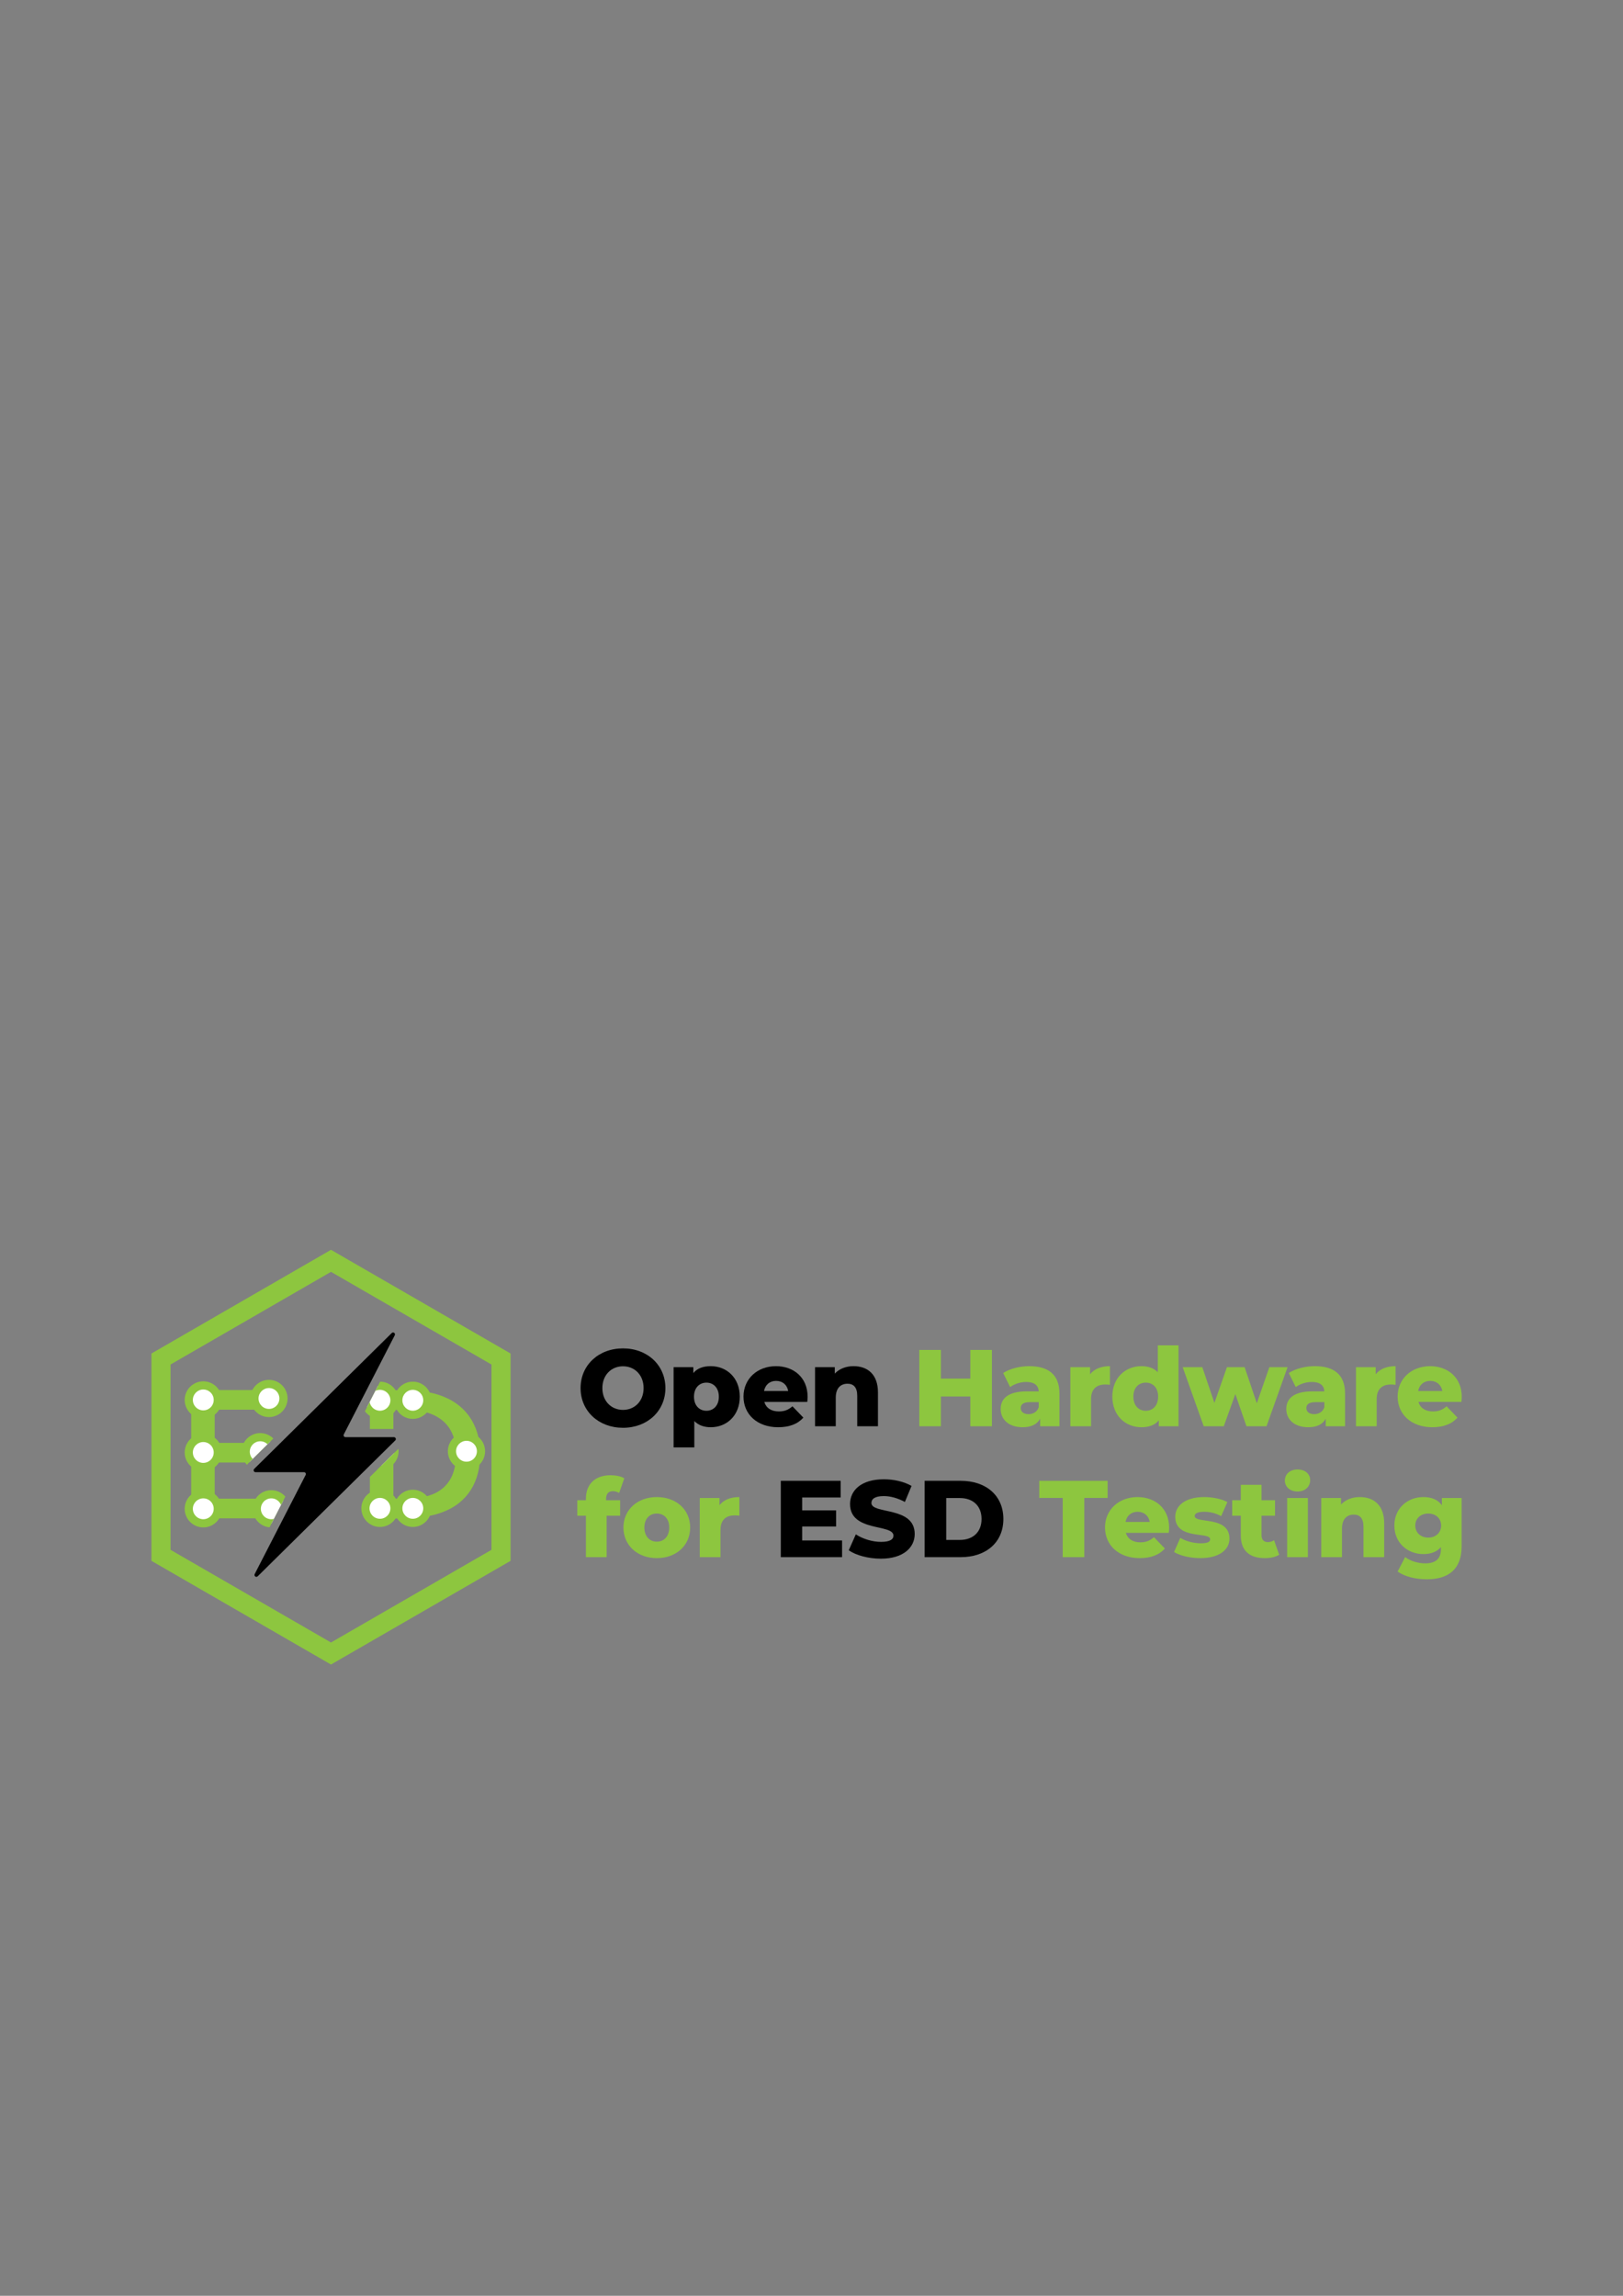 <?xml version="1.0" encoding="utf-8"?>
<!-- Generator: Adobe Illustrator 16.0.0, SVG Export Plug-In . SVG Version: 6.00 Build 0)  -->
<!DOCTYPE svg PUBLIC "-//W3C//DTD SVG 1.0//EN" "http://www.w3.org/TR/2001/REC-SVG-20010904/DTD/svg10.dtd">
<svg version="1.0" id="Layer_1" xmlns="http://www.w3.org/2000/svg" xmlns:xlink="http://www.w3.org/1999/xlink" x="0px" y="0px"
	 width="595.28px" height="841.89px" viewBox="0 0 595.28 841.89" enable-background="new 0 0 595.28 841.89" xml:space="preserve">
<rect x="0" y="0" width="595.28" height="841.89" fill="#808080" stroke="none"/>
<polygon fill="none" stroke="#8DC63F" stroke-width="7" stroke-miterlimit="10" points="183.76,498.359 183.76,570.359 
	121.4,606.359 59.05,570.359 59.05,498.359 121.4,462.359 "/>
<g>
	<defs>
		<rect id="SVGID_1_" width="595.28" height="841.89"/>
	</defs>
	<clipPath id="SVGID_2_">
		<use xlink:href="#SVGID_1_"  overflow="visible"/>
	</clipPath>
	<path clip-path="url(#SVGID_2_)" d="M212.94,509.026c0-8.398,6.598-14.559,15.557-14.559c8.958,0,15.558,6.16,15.558,14.559
		c0,8.397-6.6,14.558-15.558,14.558C219.539,523.583,212.94,517.423,212.94,509.026 M236.057,509.026
		c0-4.841-3.32-7.999-7.559-7.999c-4.239,0-7.559,3.158-7.559,7.999c0,4.839,3.32,7.998,7.559,7.998
		C232.737,517.024,236.057,513.865,236.057,509.026"/>
	<path clip-path="url(#SVGID_2_)" d="M271.336,512.185c0,6.879-4.759,11.197-10.638,11.197c-2.52,0-4.56-0.76-6.04-2.278v9.678
		h-7.598v-29.436h7.239v2.159c1.44-1.719,3.559-2.519,6.399-2.519C266.577,500.987,271.336,505.305,271.336,512.185
		 M263.657,512.185c0-3.279-2-5.159-4.559-5.159c-2.56,0-4.559,1.88-4.559,5.159c0,3.278,1.999,5.158,4.559,5.158
		C261.657,517.343,263.657,515.463,263.657,512.185"/>
	<path clip-path="url(#SVGID_2_)" d="M296.096,514.105h-15.757c0.64,2.198,2.52,3.479,5.319,3.479c2.12,0,3.519-0.6,4.999-1.879
		l4,4.159c-2.08,2.318-5.12,3.519-9.239,3.519c-7.719,0-12.718-4.759-12.718-11.238c0-6.519,5.08-11.157,11.918-11.157
		c6.399,0,11.598,4.079,11.598,11.237C296.216,512.785,296.136,513.503,296.096,514.105 M280.219,510.105h8.878
		c-0.399-2.279-2.079-3.72-4.439-3.72C282.299,506.385,280.659,507.826,280.219,510.105"/>
	<path clip-path="url(#SVGID_2_)" d="M322.017,510.625v12.396h-7.599v-11.158c0-3.119-1.36-4.438-3.56-4.438
		c-2.439,0-4.319,1.519-4.319,5.119v10.477h-7.6v-21.675h7.239v2.359c1.72-1.801,4.16-2.721,6.879-2.721
		C318.137,500.986,322.017,503.906,322.017,510.625"/>
	<polygon clip-path="url(#SVGID_2_)" fill="#8DC63F" points="363.815,495.028 363.815,523.023 355.896,523.023 355.896,512.104 
		345.099,512.104 345.099,523.023 337.18,523.023 337.18,495.028 345.099,495.028 345.099,505.546 355.896,505.546 355.896,495.028 
			"/>
	<path clip-path="url(#SVGID_2_)" fill="#8DC63F" d="M388.577,510.985v12.038h-7.079v-2.8c-1.08,2.079-3.239,3.159-6.399,3.159
		c-5.199,0-8.078-2.92-8.078-6.678c0-4,2.919-6.48,9.639-6.48h4.318c-0.119-2.198-1.6-3.438-4.599-3.438
		c-2.08,0-4.399,0.719-5.88,1.88l-2.559-5.16c2.479-1.639,6.159-2.519,9.558-2.519C384.537,500.987,388.577,504.106,388.577,510.985
		 M380.978,516.064v-1.88h-3.279c-2.439,0-3.319,0.881-3.319,2.199c0,1.281,1.04,2.2,2.84,2.2
		C378.898,518.583,380.378,517.784,380.978,516.064"/>
	<path clip-path="url(#SVGID_2_)" fill="#8DC63F" d="M407.097,500.987v6.839c-0.68-0.08-1.159-0.12-1.72-0.12
		c-3.079,0-5.199,1.559-5.199,5.358v9.959h-7.599v-21.677h7.239v2.601C401.378,501.987,403.897,500.987,407.097,500.987"/>
	<path clip-path="url(#SVGID_2_)" fill="#8DC63F" d="M432.256,493.347v29.676h-7.239v-2.159c-1.439,1.719-3.559,2.519-6.358,2.519
		c-5.919,0-10.679-4.318-10.679-11.237c0-6.88,4.76-11.158,10.679-11.158c2.52,0,4.559,0.72,5.999,2.239v-9.879H432.256z
		 M424.777,512.145c0-3.279-1.96-5.119-4.521-5.119c-2.599,0-4.559,1.84-4.559,5.119c0,3.318,1.96,5.198,4.559,5.198
		C422.817,517.343,424.777,515.463,424.777,512.145"/>
	<polygon clip-path="url(#SVGID_2_)" fill="#8DC63F" points="472.253,501.347 464.534,523.023 457.176,523.023 453.096,511.225 
		448.856,523.023 441.498,523.023 433.779,501.347 440.979,501.347 445.418,514.463 450.017,501.347 456.496,501.347 
		460.975,514.583 465.574,501.347 	"/>
	<path clip-path="url(#SVGID_2_)" fill="#8DC63F" d="M493.336,510.985v12.038h-7.078v-2.8c-1.08,2.079-3.24,3.159-6.399,3.159
		c-5.199,0-8.078-2.92-8.078-6.678c0-4,2.919-6.48,9.638-6.48h4.319c-0.12-2.198-1.6-3.438-4.599-3.438
		c-2.08,0-4.399,0.719-5.879,1.88l-2.56-5.16c2.479-1.639,6.158-2.519,9.558-2.519C489.297,500.987,493.336,504.106,493.336,510.985
		 M485.737,516.064v-1.88h-3.279c-2.439,0-3.319,0.881-3.319,2.199c0,1.281,1.04,2.2,2.84,2.2
		C483.658,518.583,485.138,517.784,485.737,516.064"/>
	<path clip-path="url(#SVGID_2_)" fill="#8DC63F" d="M511.856,500.987v6.839c-0.68-0.08-1.16-0.12-1.72-0.12
		c-3.079,0-5.199,1.559-5.199,5.358v9.959h-7.599v-21.677h7.239v2.601C506.138,501.987,508.657,500.987,511.856,500.987"/>
	<path clip-path="url(#SVGID_2_)" fill="#8DC63F" d="M536.015,514.105h-15.757c0.64,2.198,2.52,3.479,5.318,3.479
		c2.12,0,3.52-0.6,5-1.879l4,4.159c-2.081,2.318-5.12,3.519-9.239,3.519c-7.72,0-12.718-4.759-12.718-11.238
		c0-6.519,5.079-11.157,11.918-11.157c6.398,0,11.598,4.079,11.598,11.237C536.135,512.785,536.055,513.503,536.015,514.105
		 M520.138,510.105h8.879c-0.4-2.279-2.08-3.72-4.44-3.72C522.217,506.385,520.576,507.826,520.138,510.105"/>
	<path clip-path="url(#SVGID_2_)" fill="#8DC63F" d="M222.299,550.147h5.159v5.679h-4.959v15.197H214.9v-15.197h-3.159v-5.679h3.159
		v-0.562c0-5.199,3.24-8.598,9.039-8.598c1.839,0,3.799,0.359,5.039,1.12l-1.88,5.358c-0.64-0.359-1.48-0.639-2.279-0.639
		c-1.6,0-2.52,0.92-2.52,2.839V550.147z"/>
	<path clip-path="url(#SVGID_2_)" fill="#8DC63F" d="M228.661,560.145c0-6.52,5.159-11.158,12.238-11.158
		c7.159,0,12.238,4.639,12.238,11.158c0,6.559-5.079,11.237-12.238,11.237C233.819,571.382,228.661,566.704,228.661,560.145
		 M245.458,560.145c0-3.279-1.959-5.119-4.559-5.119c-2.56,0-4.56,1.84-4.56,5.119c0,3.318,2,5.198,4.56,5.198
		C243.499,565.343,245.458,563.463,245.458,560.145"/>
	<path clip-path="url(#SVGID_2_)" fill="#8DC63F" d="M271.177,548.987v6.839c-0.68-0.08-1.16-0.12-1.72-0.12
		c-3.079,0-5.199,1.559-5.199,5.358v9.959h-7.599v-21.677h7.239v2.601C265.458,549.987,267.978,548.987,271.177,548.987"/>
	<polygon clip-path="url(#SVGID_2_)" points="308.855,564.904 308.855,571.022 286.378,571.022 286.378,543.028 308.336,543.028 
		308.336,549.146 294.217,549.146 294.217,553.866 306.656,553.866 306.656,559.785 294.217,559.785 294.217,564.904 	"/>
	<path clip-path="url(#SVGID_2_)" d="M311.3,568.503l2.6-5.84c2.479,1.641,5.999,2.761,9.238,2.761c3.279,0,4.56-0.92,4.56-2.28
		c0-4.439-15.919-1.2-15.919-11.598c0-4.999,4.08-9.078,12.399-9.078c3.639,0,7.398,0.84,10.158,2.438l-2.439,5.879
		c-2.68-1.438-5.319-2.158-7.759-2.158c-3.319,0-4.52,1.118-4.52,2.52c0,4.279,15.877,1.079,15.877,11.397
		c0,4.879-4.079,9.039-12.397,9.039C318.498,571.583,313.939,570.343,311.3,568.503"/>
	<path clip-path="url(#SVGID_2_)" d="M339.139,543.027h13.237c9.279,0,15.638,5.4,15.638,13.998c0,8.6-6.358,13.997-15.638,13.997
		h-13.237V543.027z M352.057,564.705c4.759,0,7.958-2.841,7.958-7.68c0-4.84-3.199-7.678-7.958-7.678h-4.999v15.357H352.057z"/>
	<polygon clip-path="url(#SVGID_2_)" fill="#8DC63F" points="389.776,549.307 381.179,549.307 381.179,543.028 406.254,543.028 
		406.254,549.307 397.695,549.307 397.695,571.023 389.776,571.023 	"/>
	<path clip-path="url(#SVGID_2_)" fill="#8DC63F" d="M428.694,562.105h-15.757c0.64,2.198,2.52,3.479,5.318,3.479
		c2.12,0,3.52-0.6,5-1.879l4,4.159c-2.081,2.318-5.12,3.519-9.239,3.519c-7.719,0-12.719-4.759-12.719-11.238
		c0-6.519,5.08-11.157,11.919-11.157c6.398,0,11.598,4.079,11.598,11.237C428.814,560.785,428.734,561.503,428.694,562.105
		 M412.817,558.105h8.878c-0.398-2.279-2.079-3.72-4.439-3.72C414.896,554.385,413.257,555.826,412.817,558.105"/>
	<path clip-path="url(#SVGID_2_)" fill="#8DC63F" d="M430.618,569.143l2.28-5.198c1.999,1.239,4.919,1.999,7.559,1.999
		c2.56,0,3.399-0.561,3.399-1.48c0-2.92-12.798,0.4-12.798-8.277c0-4.08,3.759-7.199,10.559-7.199c3.039,0,6.398,0.639,8.558,1.84
		l-2.279,5.159c-2.159-1.2-4.319-1.601-6.239-1.601c-2.559,0-3.479,0.721-3.479,1.521c0,2.999,12.757-0.241,12.757,8.357
		c0,3.999-3.679,7.119-10.718,7.119C436.537,571.382,432.738,570.462,430.618,569.143"/>
	<path clip-path="url(#SVGID_2_)" fill="#8DC63F" d="M469.176,570.143c-1.32,0.84-3.28,1.239-5.279,1.239
		c-5.56,0-8.799-2.719-8.799-8.277v-7.279h-3.159v-5.679h3.159v-5.641h7.6v5.641h4.957v5.679h-4.957v7.199
		c0,1.599,0.919,2.479,2.279,2.479c0.84,0,1.68-0.24,2.319-0.679L469.176,570.143z"/>
	<path clip-path="url(#SVGID_2_)" fill="#8DC63F" d="M471.258,542.907c0-2.278,1.84-4.039,4.64-4.039
		c2.799,0,4.639,1.641,4.639,3.92c0,2.399-1.84,4.158-4.639,4.158C473.098,546.946,471.258,545.187,471.258,542.907
		 M472.098,549.347h7.6v21.676h-7.6V549.347z"/>
	<path clip-path="url(#SVGID_2_)" fill="#8DC63F" d="M507.693,558.625v12.396h-7.599v-11.158c0-3.119-1.359-4.438-3.56-4.438
		c-2.439,0-4.319,1.519-4.319,5.119v10.477h-7.599v-21.675h7.239v2.359c1.72-1.801,4.159-2.721,6.879-2.721
		C503.814,548.986,507.693,551.906,507.693,558.625"/>
	<path clip-path="url(#SVGID_2_)" fill="#8DC63F" d="M536.093,549.347v17.717c0,8.198-4.64,12.078-12.718,12.078
		c-4.159,0-8.119-0.96-10.759-2.84l2.76-5.319c1.8,1.44,4.76,2.32,7.319,2.32c4.079,0,5.799-1.841,5.799-5.239v-0.72
		c-1.48,1.72-3.68,2.56-6.439,2.56c-5.759,0-10.638-4.081-10.638-10.479c0-6.359,4.879-10.438,10.638-10.438
		c3,0,5.319,0.959,6.799,3v-2.64H536.093z M528.574,559.425c0-2.641-2-4.399-4.72-4.399s-4.759,1.759-4.759,4.399
		c0,2.64,2.039,4.438,4.759,4.438S528.574,562.065,528.574,559.425"/>
	<path clip-path="url(#SVGID_2_)" d="M144.485,527.017h-17.766c-0.522,0-0.858-0.552-0.62-1.017l18.693-36.351
		c0.363-0.705-0.546-1.371-1.11-0.814L93.23,538.664c-0.443,0.438-0.133,1.193,0.49,1.193h17.768c0.521,0,0.858,0.552,0.62,1.016
		l-18.695,36.353c-0.363,0.705,0.546,1.372,1.11,0.814l50.452-49.829C145.418,527.772,145.108,527.017,144.485,527.017"/>
	<path clip-path="url(#SVGID_2_)" fill="#8DC63F" d="M214.753,641.602c-0.003,0-0.006,0.002-0.009,0.002
		c0.07-0.001,0.139,0.01,0.205,0.029C214.886,641.615,214.82,641.602,214.753,641.602"/>
</g>
<g>
	<defs>
		<path id="SVGID_3_" d="M90.3,540.564c-0.572-1.394-0.25-2.977,0.822-4.035l50.453-49.828c0.7-0.691,1.62-1.071,2.59-1.071
			c1.285,0,2.5,0.684,3.173,1.786c0.672,1.102,0.717,2.449,0.122,3.606l-16.967,32.995h13.992c1.506,0,2.848,0.9,3.42,2.292
			c0.572,1.394,0.249,2.978-0.822,4.035l-50.453,49.83c-0.7,0.691-1.62,1.072-2.59,1.072c-1.284,0-2.5-0.685-3.173-1.786
			c-0.672-1.102-0.718-2.45-0.122-3.607l16.969-32.996H93.72C92.214,542.857,90.871,541.958,90.3,540.564 M60.776,496.632v72
			l62.35,36l62.36-36v-72l-62.36-36L60.776,496.632z"/>
	</defs>
	<clipPath id="SVGID_4_">
		<use xlink:href="#SVGID_3_"  overflow="visible"/>
	</clipPath>
	<polygon clip-path="url(#SVGID_4_)" fill="#8DC63F" points="78.746,549.571 101.879,549.571 101.879,556.778 70.133,556.778 
		70.133,509.739 100.613,509.739 100.613,516.946 78.746,516.946 78.746,529.11 97.519,529.11 97.519,536.317 78.746,536.317 	"/>
	<path clip-path="url(#SVGID_4_)" fill="#FFFFFF" d="M74.562,518.698c-2.937,0-5.326-2.39-5.326-5.326
		c0-2.938,2.389-5.327,5.326-5.327s5.326,2.39,5.326,5.327C79.888,516.308,77.499,518.698,74.562,518.698"/>
	<path clip-path="url(#SVGID_4_)" fill="#8DC63F" d="M74.562,509.544c2.113,0,3.826,1.713,3.826,3.827
		c0,2.113-1.713,3.826-3.826,3.826s-3.826-1.713-3.826-3.826C70.736,511.257,72.449,509.544,74.562,509.544 M74.562,506.544
		c-3.764,0-6.826,3.063-6.826,6.827c0,3.764,3.062,6.826,6.826,6.826s6.826-3.063,6.826-6.826
		C81.388,509.607,78.326,506.544,74.562,506.544"/>
	<path clip-path="url(#SVGID_4_)" fill="#FFFFFF" d="M74.562,537.958c-2.937,0-5.326-2.39-5.326-5.326
		c0-2.938,2.389-5.327,5.326-5.327s5.326,2.39,5.326,5.327C79.888,535.569,77.499,537.958,74.562,537.958"/>
	<path clip-path="url(#SVGID_4_)" fill="#8DC63F" d="M74.562,528.805c2.113,0,3.826,1.713,3.826,3.827
		c0,2.113-1.713,3.826-3.826,3.826s-3.826-1.713-3.826-3.826C70.736,530.518,72.449,528.805,74.562,528.805 M74.562,525.805
		c-3.764,0-6.826,3.063-6.826,6.827c0,3.764,3.062,6.826,6.826,6.826s6.826-3.063,6.826-6.826
		C81.388,528.868,78.326,525.805,74.562,525.805"/>
	<path clip-path="url(#SVGID_4_)" fill="#FFFFFF" d="M74.562,558.615c-2.937,0-5.326-2.39-5.326-5.326
		c0-2.938,2.389-5.327,5.326-5.327s5.326,2.39,5.326,5.327C79.888,556.225,77.499,558.615,74.562,558.615"/>
	<path clip-path="url(#SVGID_4_)" fill="#8DC63F" d="M74.562,549.461c2.113,0,3.826,1.714,3.826,3.827s-1.713,3.826-3.826,3.826
		s-3.826-1.713-3.826-3.826S72.449,549.461,74.562,549.461 M74.562,546.461c-3.764,0-6.826,3.063-6.826,6.827
		s3.062,6.826,6.826,6.826s6.826-3.062,6.826-6.826S78.326,546.461,74.562,546.461"/>
	<path clip-path="url(#SVGID_4_)" fill="#FFFFFF" d="M99.506,558.615c-2.937,0-5.326-2.39-5.326-5.326
		c0-2.938,2.389-5.327,5.326-5.327s5.326,2.39,5.326,5.327C104.832,556.225,102.443,558.615,99.506,558.615"/>
	<path clip-path="url(#SVGID_4_)" fill="#8DC63F" d="M99.506,549.461c2.113,0,3.826,1.714,3.826,3.827s-1.713,3.826-3.826,3.826
		c-2.113,0-3.826-1.713-3.826-3.826S97.393,549.461,99.506,549.461 M99.506,546.461c-3.764,0-6.826,3.063-6.826,6.827
		s3.062,6.826,6.826,6.826c3.764,0,6.826-3.062,6.826-6.826S103.27,546.461,99.506,546.461"/>
	<path clip-path="url(#SVGID_4_)" fill="#FFFFFF" d="M95.445,537.681c-2.937,0-5.326-2.39-5.326-5.326
		c0-2.938,2.389-5.327,5.326-5.327s5.326,2.39,5.326,5.327C100.771,535.292,98.382,537.681,95.445,537.681"/>
	<path clip-path="url(#SVGID_4_)" fill="#8DC63F" d="M95.445,528.528c2.113,0,3.826,1.713,3.826,3.827
		c0,2.113-1.713,3.826-3.826,3.826s-3.826-1.713-3.826-3.826C91.619,530.241,93.333,528.528,95.445,528.528 M95.445,525.528
		c-3.764,0-6.826,3.063-6.826,6.827c0,3.764,3.062,6.826,6.826,6.826s6.826-3.063,6.826-6.826
		C102.271,528.59,99.209,525.528,95.445,525.528"/>
	<path clip-path="url(#SVGID_4_)" fill="#FFFFFF" d="M98.647,518.162c-2.937,0-5.326-2.39-5.326-5.326
		c0-2.938,2.389-5.327,5.326-5.327s5.326,2.39,5.326,5.327C103.973,515.772,101.584,518.162,98.647,518.162"/>
	<path clip-path="url(#SVGID_4_)" fill="#8DC63F" d="M98.647,509.008c2.113,0,3.826,1.713,3.826,3.827
		c0,2.113-1.713,3.826-3.826,3.826c-2.113,0-3.826-1.713-3.826-3.826C94.821,510.721,96.534,509.008,98.647,509.008 M98.647,506.008
		c-3.764,0-6.826,3.063-6.826,6.827c0,3.764,3.062,6.826,6.826,6.826c3.764,0,6.826-3.063,6.826-6.826
		C105.473,509.071,102.411,506.008,98.647,506.008"/>
	<path clip-path="url(#SVGID_4_)" fill="#8DC63F" d="M135.662,556.829V509.79h12.445c1.102,0,2.219,0.035,3.358,0.104
		c1.136,0.071,2.244,0.177,3.322,0.317c1.076,0.14,2.121,0.311,3.129,0.51c1.006,0.199,1.933,0.439,2.777,0.72
		c2.508,0.798,4.723,1.876,6.645,3.235c1.92,1.359,3.533,2.965,4.834,4.816c1.3,1.852,2.285,3.92,2.953,6.205
		c0.668,2.284,1.002,4.764,1.002,7.436c0,2.531-0.281,4.904-0.844,7.119c-0.562,2.215-1.42,4.236-2.566,6.063
		c-1.149,1.828-2.598,3.441-4.342,4.834c-1.746,1.396-3.815,2.537-6.205,3.429c-1.992,0.751-4.254,1.313-6.785,1.688
		c-2.532,0.375-5.379,0.563-8.543,0.563H135.662z M147.826,549.622c5.039,0,8.977-0.69,11.813-2.074
		c2.507-1.242,4.406-3.047,5.695-5.414c1.287-2.367,1.933-5.391,1.933-9.071c0-1.921-0.211-3.655-0.632-5.203
		c-0.422-1.547-1.034-2.923-1.829-4.131c-0.796-1.207-1.763-2.244-2.9-3.11c-1.139-0.867-2.422-1.582-3.85-2.145
		c-1.335-0.516-2.826-0.891-4.464-1.125c-1.641-0.233-3.481-0.352-5.52-0.352h-3.797v32.625H147.826z"/>
	<path clip-path="url(#SVGID_4_)" fill="#FFFFFF" d="M171.093,537.513c-2.937,0-5.326-2.39-5.326-5.326
		c0-2.938,2.389-5.327,5.326-5.327s5.326,2.39,5.326,5.327C176.419,535.124,174.03,537.513,171.093,537.513"/>
	<path clip-path="url(#SVGID_4_)" fill="#8DC63F" d="M171.093,528.36c2.113,0,3.826,1.713,3.826,3.827
		c0,2.113-1.713,3.826-3.826,3.826c-2.113,0-3.826-1.713-3.826-3.826C167.267,530.073,168.98,528.36,171.093,528.36 M171.093,525.36
		c-3.764,0-6.826,3.063-6.826,6.827c0,3.764,3.062,6.826,6.826,6.826s6.826-3.063,6.826-6.826
		C177.919,528.422,174.857,525.36,171.093,525.36"/>
	<path clip-path="url(#SVGID_4_)" fill="#FFFFFF" d="M139.359,537.513c-2.937,0-5.326-2.39-5.326-5.326
		c0-2.938,2.389-5.327,5.326-5.327s5.326,2.39,5.326,5.327C144.685,535.124,142.296,537.513,139.359,537.513"/>
	<path clip-path="url(#SVGID_4_)" fill="#8DC63F" d="M139.359,528.36c2.113,0,3.826,1.713,3.826,3.827
		c0,2.113-1.713,3.826-3.826,3.826c-2.113,0-3.826-1.713-3.826-3.826C135.533,530.073,137.246,528.36,139.359,528.36
		 M139.359,525.36c-3.764,0-6.826,3.063-6.826,6.827c0,3.764,3.062,6.826,6.826,6.826c3.764,0,6.826-3.063,6.826-6.826
		C146.185,528.422,143.123,525.36,139.359,525.36"/>
	<path clip-path="url(#SVGID_4_)" fill="#FFFFFF" d="M151.412,518.82c-2.937,0-5.326-2.39-5.326-5.326
		c0-2.938,2.389-5.327,5.326-5.327s5.326,2.39,5.326,5.327C156.738,516.43,154.349,518.82,151.412,518.82"/>
	<path clip-path="url(#SVGID_4_)" fill="#8DC63F" d="M151.412,509.667c2.113,0,3.826,1.713,3.826,3.827
		c0,2.113-1.713,3.826-3.826,3.826c-2.113,0-3.826-1.713-3.826-3.826C147.586,511.379,149.299,509.667,151.412,509.667
		 M151.412,506.667c-3.764,0-6.826,3.063-6.826,6.827s3.062,6.826,6.826,6.826c3.764,0,6.826-3.062,6.826-6.826
		S155.176,506.667,151.412,506.667"/>
	<path clip-path="url(#SVGID_4_)" fill="#FFFFFF" d="M151.412,558.451c-2.937,0-5.326-2.39-5.326-5.326
		c0-2.938,2.389-5.327,5.326-5.327s5.326,2.39,5.326,5.327C156.738,556.061,154.349,558.451,151.412,558.451"/>
	<path clip-path="url(#SVGID_4_)" fill="#8DC63F" d="M151.412,549.297c2.113,0,3.826,1.713,3.826,3.827
		c0,2.113-1.713,3.826-3.826,3.826c-2.113,0-3.826-1.713-3.826-3.826C147.586,551.01,149.299,549.297,151.412,549.297
		 M151.412,546.297c-3.764,0-6.826,3.063-6.826,6.827c0,3.764,3.062,6.826,6.826,6.826c3.764,0,6.826-3.063,6.826-6.826
		C158.238,549.36,155.176,546.297,151.412,546.297"/>
	<path clip-path="url(#SVGID_4_)" fill="#FFFFFF" d="M139.359,558.451c-2.937,0-5.326-2.39-5.326-5.326
		c0-2.938,2.389-5.327,5.326-5.327s5.326,2.39,5.326,5.327C144.685,556.061,142.296,558.451,139.359,558.451"/>
	<path clip-path="url(#SVGID_4_)" fill="#8DC63F" d="M139.359,549.297c2.113,0,3.826,1.713,3.826,3.827
		c0,2.113-1.713,3.826-3.826,3.826c-2.113,0-3.826-1.713-3.826-3.826C135.533,551.01,137.246,549.297,139.359,549.297
		 M139.359,546.297c-3.764,0-6.826,3.063-6.826,6.827c0,3.764,3.062,6.826,6.826,6.826c3.764,0,6.826-3.063,6.826-6.826
		C146.185,549.36,143.123,546.297,139.359,546.297"/>
	<path clip-path="url(#SVGID_4_)" fill="#FFFFFF" d="M139.359,518.82c-2.937,0-5.326-2.39-5.326-5.326
		c0-2.938,2.389-5.327,5.326-5.327s5.326,2.39,5.326,5.327C144.685,516.43,142.296,518.82,139.359,518.82"/>
	<path clip-path="url(#SVGID_4_)" fill="#8DC63F" d="M139.359,509.667c2.113,0,3.826,1.713,3.826,3.827
		c0,2.113-1.713,3.826-3.826,3.826c-2.113,0-3.826-1.713-3.826-3.826C135.533,511.379,137.246,509.667,139.359,509.667
		 M139.359,506.667c-3.764,0-6.826,3.063-6.826,6.827s3.062,6.826,6.826,6.826c3.764,0,6.826-3.062,6.826-6.826
		S143.123,506.667,139.359,506.667"/>
</g>
<g>
	<defs>
		<rect id="SVGID_5_" width="595.28" height="841.89"/>
	</defs>
	<clipPath id="SVGID_6_">
		<use xlink:href="#SVGID_5_"  overflow="visible"/>
	</clipPath>
</g>
<g>
	<defs>
		<rect id="SVGID_7_" width="595.28" height="841.89"/>
	</defs>
	<clipPath id="SVGID_8_">
		<use xlink:href="#SVGID_7_"  overflow="visible"/>
	</clipPath>
</g>
</svg>
